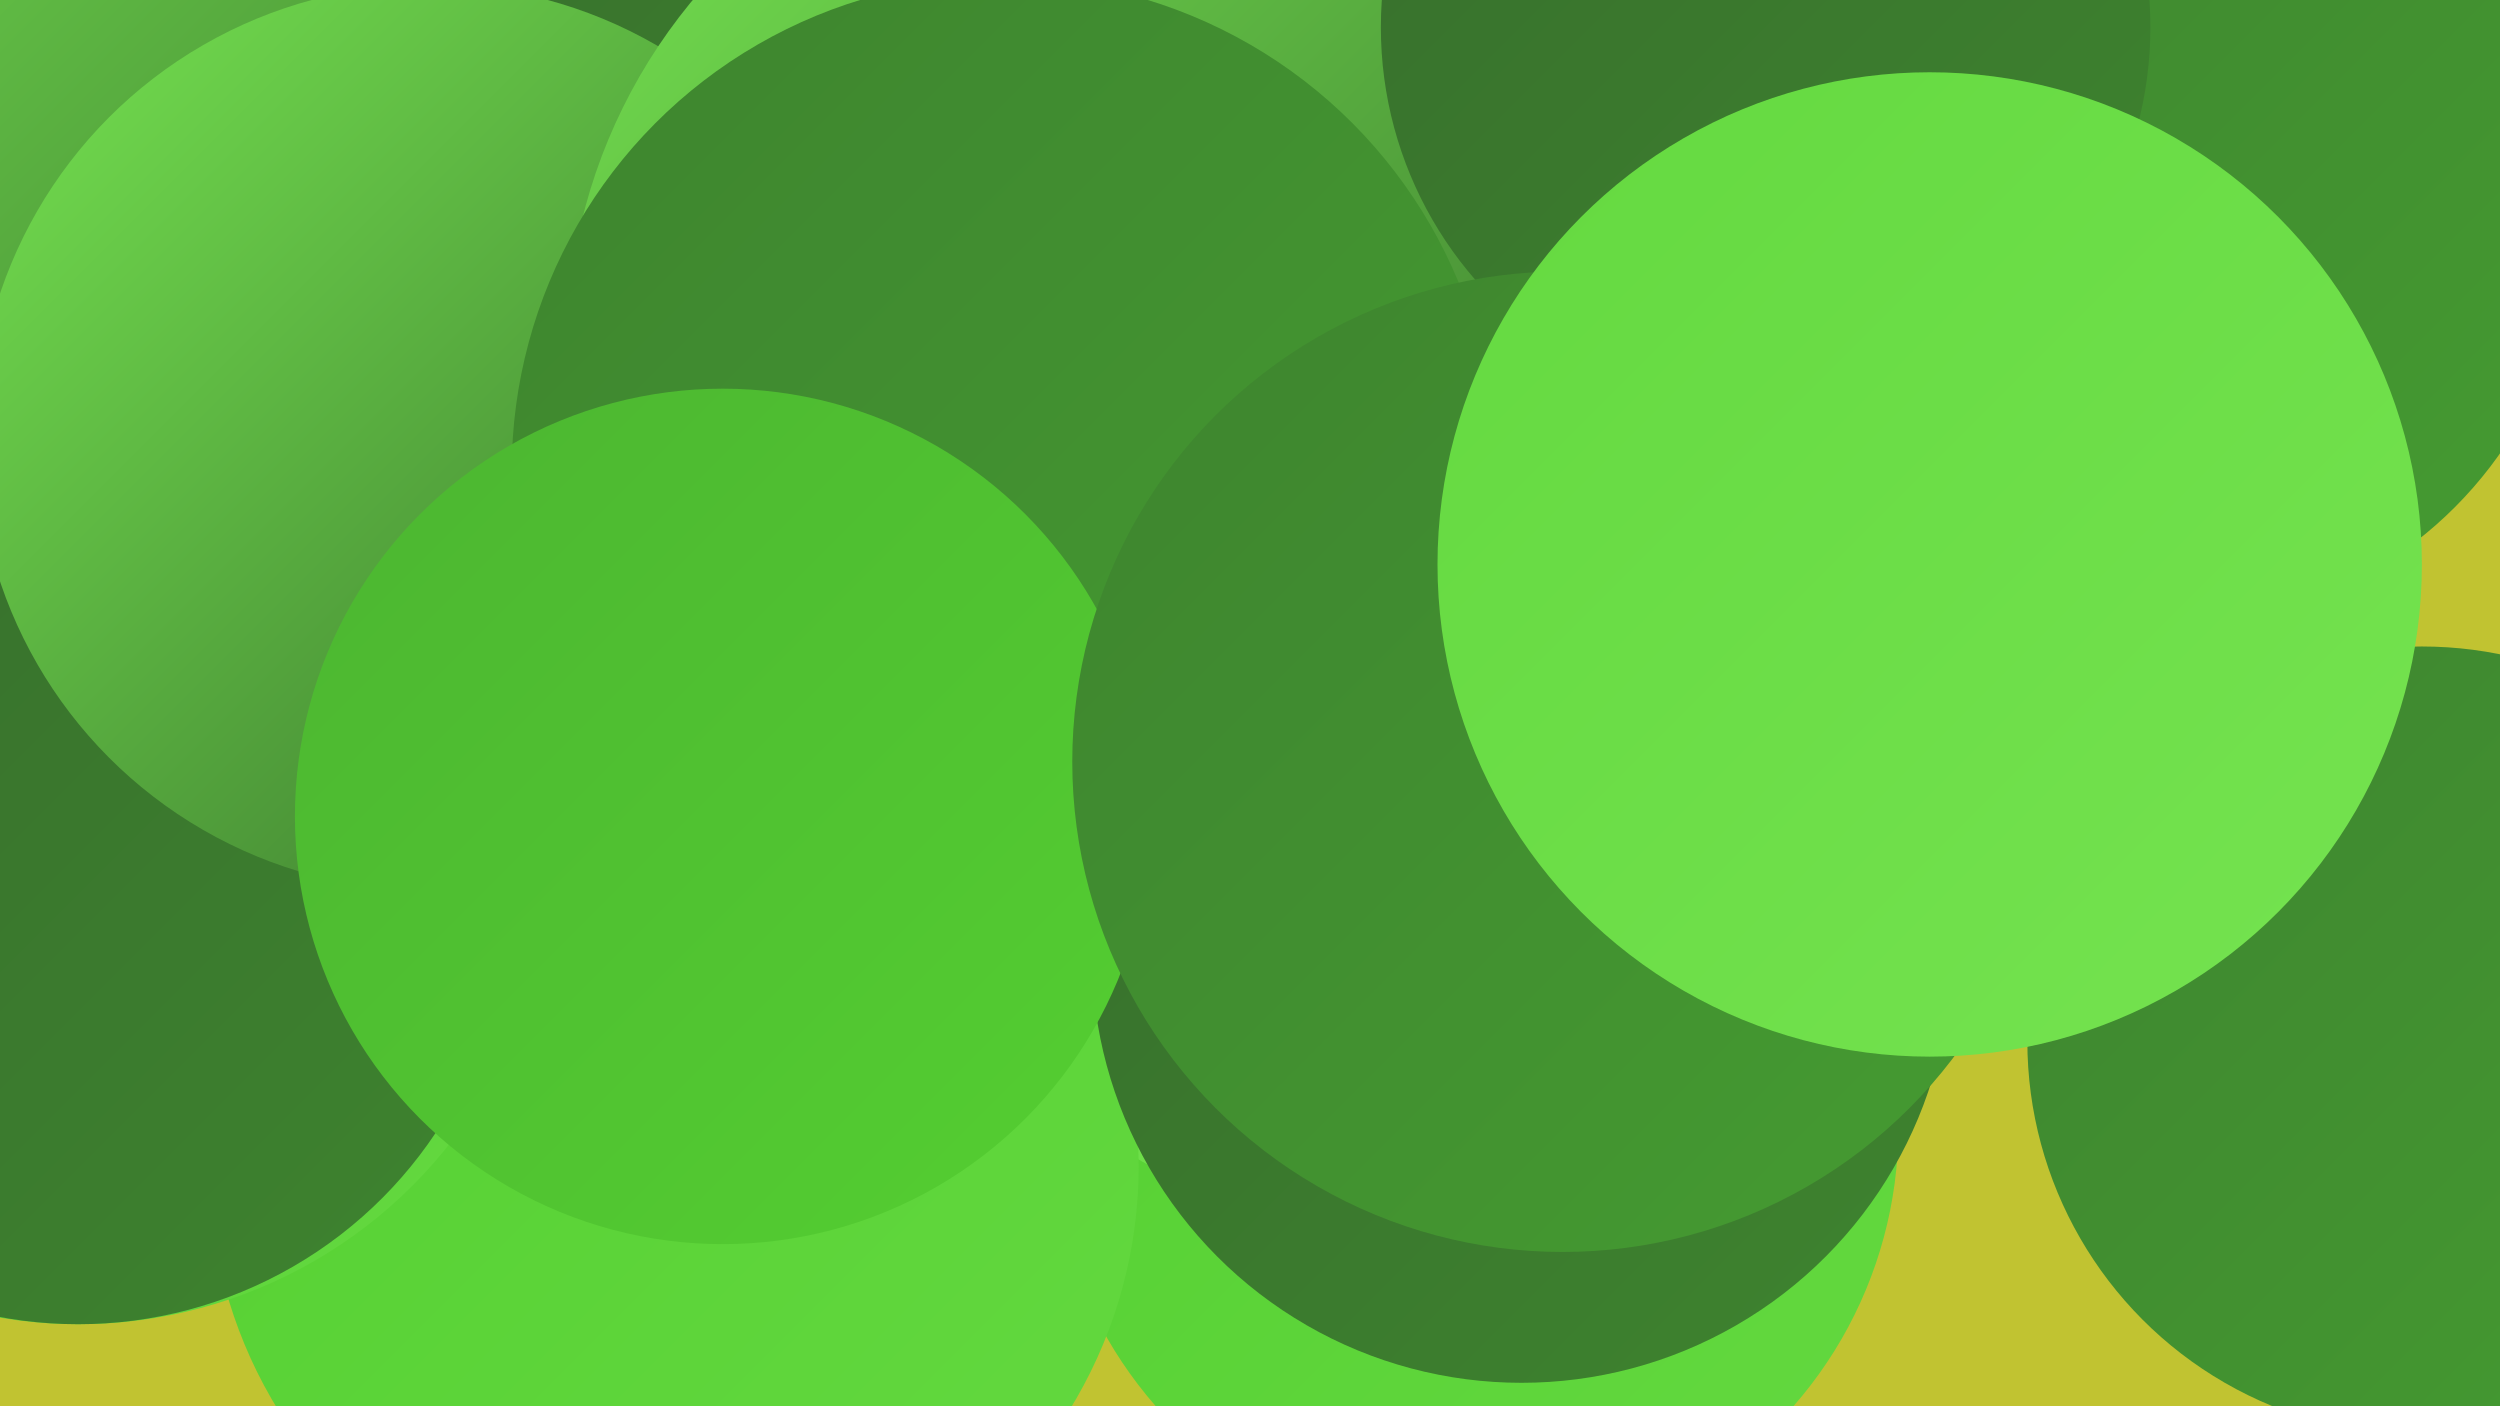 <?xml version="1.0" encoding="UTF-8"?><svg width="1280" height="720" xmlns="http://www.w3.org/2000/svg"><defs><linearGradient id="grad0" x1="0%" y1="0%" x2="100%" y2="100%"><stop offset="0%" style="stop-color:#376e2c;stop-opacity:1" /><stop offset="100%" style="stop-color:#3e842f;stop-opacity:1" /></linearGradient><linearGradient id="grad1" x1="0%" y1="0%" x2="100%" y2="100%"><stop offset="0%" style="stop-color:#3e842f;stop-opacity:1" /><stop offset="100%" style="stop-color:#459c31;stop-opacity:1" /></linearGradient><linearGradient id="grad2" x1="0%" y1="0%" x2="100%" y2="100%"><stop offset="0%" style="stop-color:#459c31;stop-opacity:1" /><stop offset="100%" style="stop-color:#4cb531;stop-opacity:1" /></linearGradient><linearGradient id="grad3" x1="0%" y1="0%" x2="100%" y2="100%"><stop offset="0%" style="stop-color:#4cb531;stop-opacity:1" /><stop offset="100%" style="stop-color:#54cf31;stop-opacity:1" /></linearGradient><linearGradient id="grad4" x1="0%" y1="0%" x2="100%" y2="100%"><stop offset="0%" style="stop-color:#54cf31;stop-opacity:1" /><stop offset="100%" style="stop-color:#64d940;stop-opacity:1" /></linearGradient><linearGradient id="grad5" x1="0%" y1="0%" x2="100%" y2="100%"><stop offset="0%" style="stop-color:#64d940;stop-opacity:1" /><stop offset="100%" style="stop-color:#75e350;stop-opacity:1" /></linearGradient><linearGradient id="grad6" x1="0%" y1="0%" x2="100%" y2="100%"><stop offset="0%" style="stop-color:#75e350;stop-opacity:1" /><stop offset="100%" style="stop-color:#376e2c;stop-opacity:1" /></linearGradient></defs><rect width="1280" height="720" fill="#c1c331" /><circle cx="248" cy="244" r="234" fill="url(#grad2)" /><circle cx="755" cy="577" r="217" fill="url(#grad4)" /><circle cx="323" cy="124" r="237" fill="url(#grad0)" /><circle cx="848" cy="268" r="182" fill="url(#grad3)" /><circle cx="1109" cy="112" r="209" fill="url(#grad1)" /><circle cx="713" cy="372" r="257" fill="url(#grad5)" /><circle cx="345" cy="597" r="238" fill="url(#grad4)" /><circle cx="16" cy="144" r="273" fill="url(#grad6)" /><circle cx="40" cy="436" r="242" fill="url(#grad4)" /><circle cx="40" cy="458" r="220" fill="url(#grad0)" /><circle cx="776" cy="296" r="257" fill="url(#grad0)" /><circle cx="220" cy="224" r="232" fill="url(#grad6)" /><circle cx="570" cy="179" r="280" fill="url(#grad6)" /><circle cx="779" cy="488" r="220" fill="url(#grad0)" /><circle cx="1240" cy="533" r="202" fill="url(#grad1)" /><circle cx="904" cy="14" r="197" fill="url(#grad0)" /><circle cx="514" cy="241" r="252" fill="url(#grad1)" /><circle cx="370" cy="418" r="219" fill="url(#grad3)" /><circle cx="800" cy="390" r="251" fill="url(#grad1)" /><circle cx="988" cy="289" r="252" fill="url(#grad5)" /></svg>